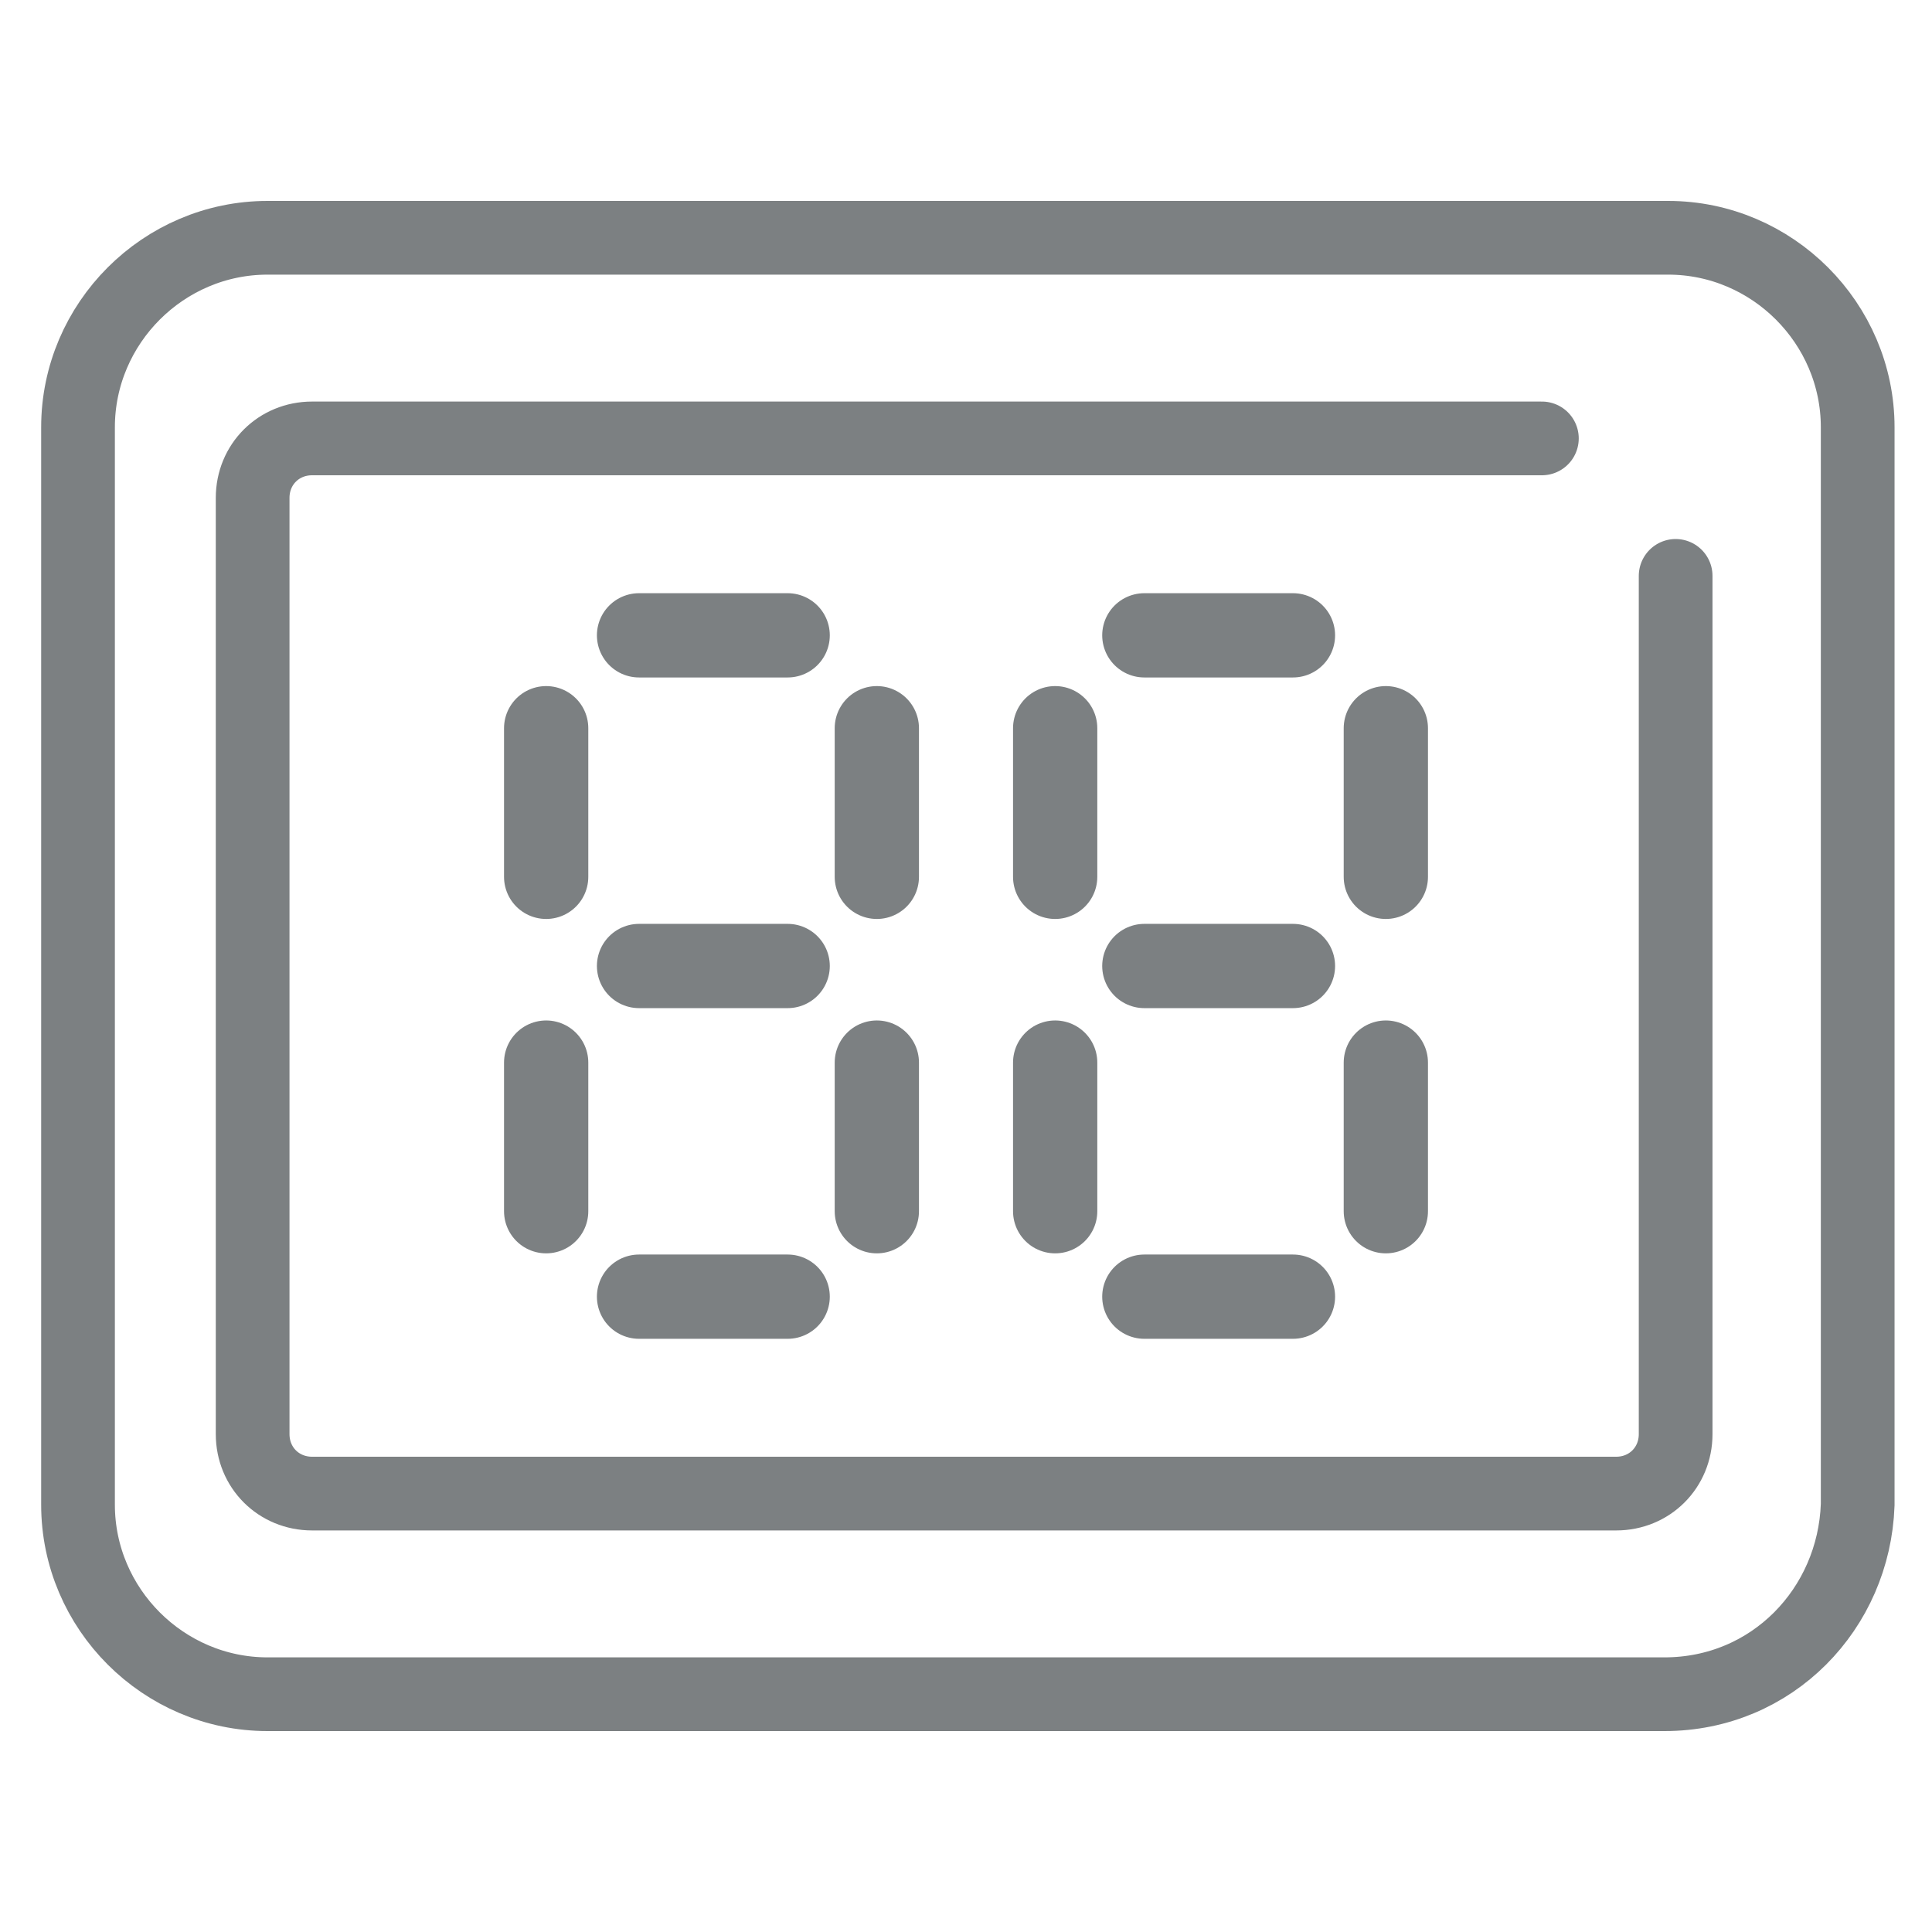 <?xml version="1.0" encoding="utf-8"?>
<!-- Generator: Adobe Illustrator 17.1.0, SVG Export Plug-In . SVG Version: 6.00 Build 0)  -->
<!DOCTYPE svg PUBLIC "-//W3C//DTD SVG 1.1//EN" "http://www.w3.org/Graphics/SVG/1.1/DTD/svg11.dtd">
<svg version="1.1" id="Layer_1" xmlns="http://www.w3.org/2000/svg" xmlns:xlink="http://www.w3.org/1999/xlink" x="0px" y="0px"
	 viewBox="0 0 52 52" enable-background="new 0 0 52 52" xml:space="preserve">
<g>
	<path fill="none" stroke="#7C8082" stroke-width="1.984" stroke-miterlimit="10" d="M44.8,45.6H7.2c-2.8,0-5.1-2.3-5.1-5.1v-29
		c0-2.8,2.3-5.1,5.1-5.1h37.7c2.8,0,5.1,2.3,5.1,5.1v29C49.9,43.3,47.7,45.6,44.8,45.6z"/>
	
		<path fill="none" stroke="#7C8082" stroke-width="1.984" stroke-linecap="round" stroke-linejoin="round" stroke-miterlimit="10" d="
		M45.1,15.5v23.1c0,0.9-0.7,1.6-1.6,1.6H8.4c-0.9,0-1.6-0.7-1.6-1.6V13.4c0-0.9,0.7-1.6,1.6-1.6h33.1"/>
	<g>
		<g>
			
				<line fill="none" stroke="#7C8082" stroke-width="2.268" stroke-linecap="round" stroke-linejoin="round" stroke-miterlimit="10" x1="17.2" y1="17.1" x2="21.2" y2="17.1"/>
			
				<line fill="none" stroke="#7C8082" stroke-width="2.268" stroke-linecap="round" stroke-linejoin="round" stroke-miterlimit="10" x1="17.2" y1="26" x2="21.2" y2="26"/>
			
				<line fill="none" stroke="#7C8082" stroke-width="2.268" stroke-linecap="round" stroke-linejoin="round" stroke-miterlimit="10" x1="14.7" y1="23.6" x2="14.7" y2="19.6"/>
			
				<line fill="none" stroke="#7C8082" stroke-width="2.268" stroke-linecap="round" stroke-linejoin="round" stroke-miterlimit="10" x1="23.6" y1="23.6" x2="23.6" y2="19.6"/>
			
				<line fill="none" stroke="#7C8082" stroke-width="2.268" stroke-linecap="round" stroke-linejoin="round" stroke-miterlimit="10" x1="14.7" y1="32.6" x2="14.7" y2="28.6"/>
			
				<line fill="none" stroke="#7C8082" stroke-width="2.268" stroke-linecap="round" stroke-linejoin="round" stroke-miterlimit="10" x1="23.6" y1="32.6" x2="23.6" y2="28.6"/>
			
				<line fill="none" stroke="#7C8082" stroke-width="2.268" stroke-linecap="round" stroke-linejoin="round" stroke-miterlimit="10" x1="17.2" y1="34.9" x2="21.2" y2="34.9"/>
		</g>
		<g>
			
				<line fill="none" stroke="#7C8082" stroke-width="2.268" stroke-linecap="round" stroke-linejoin="round" stroke-miterlimit="10" x1="30.8" y1="17.1" x2="34.8" y2="17.1"/>
			
				<line fill="none" stroke="#7C8082" stroke-width="2.268" stroke-linecap="round" stroke-linejoin="round" stroke-miterlimit="10" x1="30.8" y1="26" x2="34.8" y2="26"/>
			
				<line fill="none" stroke="#7C8082" stroke-width="2.268" stroke-linecap="round" stroke-linejoin="round" stroke-miterlimit="10" x1="28.4" y1="23.6" x2="28.4" y2="19.6"/>
			
				<line fill="none" stroke="#7C8082" stroke-width="2.268" stroke-linecap="round" stroke-linejoin="round" stroke-miterlimit="10" x1="37.3" y1="23.6" x2="37.3" y2="19.6"/>
			
				<line fill="none" stroke="#7C8082" stroke-width="2.268" stroke-linecap="round" stroke-linejoin="round" stroke-miterlimit="10" x1="28.4" y1="32.6" x2="28.4" y2="28.6"/>
			
				<line fill="none" stroke="#7C8082" stroke-width="2.268" stroke-linecap="round" stroke-linejoin="round" stroke-miterlimit="10" x1="37.3" y1="32.6" x2="37.3" y2="28.6"/>
			
				<line fill="none" stroke="#7C8082" stroke-width="2.268" stroke-linecap="round" stroke-linejoin="round" stroke-miterlimit="10" x1="30.8" y1="34.9" x2="34.8" y2="34.9"/>
		</g>
	</g>
</g>
</svg>
